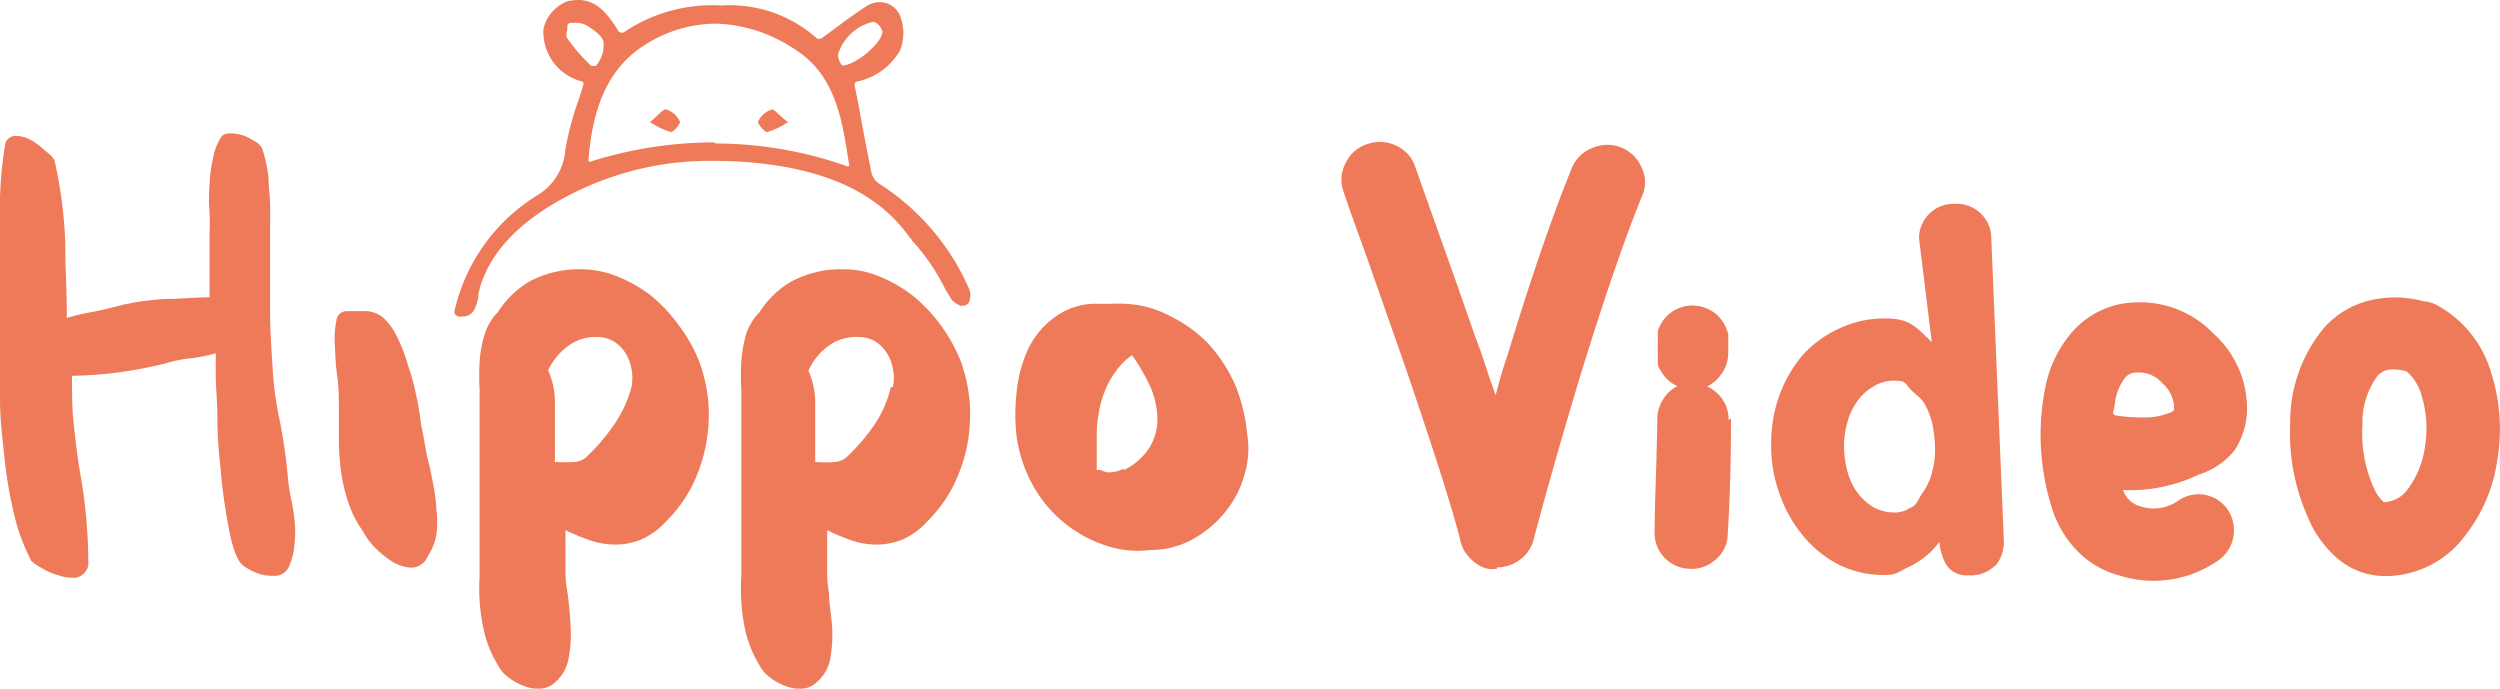 <svg xmlns="http://www.w3.org/2000/svg" viewBox="0 0 92 25.35"><defs><style>.cls-1{fill:#ef7a59;}</style></defs><g id="Capa_2" data-name="Capa 2"><g id="Capa_1-2" data-name="Capa 1"><path class="cls-1" d="M17,11.65h-.1a.22.22,0,0,1-.16-.09.24.24,0,0,1,0-.18A6.75,6.75,0,0,1,19.8,7.17a2.11,2.11,0,0,0,1-1.63,10.71,10.71,0,0,1,.46-1.77c.07-.21.14-.42.2-.63A.11.11,0,0,0,21.43,3,1.88,1.88,0,0,1,20,1.05a1.45,1.45,0,0,1,.87-1A1.76,1.76,0,0,1,21.29,0c.71,0,1.13.59,1.47,1.15a.14.14,0,0,0,.11.05l.07,0a5.81,5.81,0,0,1,3.57-1h.07a4.81,4.81,0,0,1,3.49,1.22.13.13,0,0,0,.09,0,.09.09,0,0,0,.06,0l.41-.3c.4-.3.82-.61,1.25-.89a.89.89,0,0,1,.5-.15.8.8,0,0,1,.74.5,1.72,1.72,0,0,1,0,1.28A2.39,2.39,0,0,1,31.55,3a.12.12,0,0,0-.1.14l.13.65c.16.88.32,1.72.49,2.57a.68.68,0,0,0,.27.39,8.73,8.73,0,0,1,3.34,3.92.65.65,0,0,1,0,.39.24.24,0,0,1-.23.19l-.11,0A.82.82,0,0,1,35,11l-.22-.37a7.45,7.45,0,0,0-1.23-1.79s0-.05-.06-.08c-1.05-1.5-2.75-2.39-5.21-2.71a14.78,14.78,0,0,0-2-.13,11.19,11.19,0,0,0-5.23,1.21c-2,1-3.15,2.29-3.45,3.71a.53.53,0,0,1,0,.12C17.52,11.27,17.45,11.65,17,11.65Zm9.33-6.37a14.58,14.58,0,0,1,4.82.83h0a.1.1,0,0,0,.09,0,.09.09,0,0,0,0-.09c-.26-1.71-.51-3.32-2.09-4.27A5.5,5.5,0,0,0,26.38.87a4.89,4.89,0,0,0-2.55.72c-1.31.79-2,2.1-2.17,4.26a.14.14,0,0,0,0,.09.13.13,0,0,0,.09,0h0a15.14,15.14,0,0,1,4.53-.7ZM21,.84a.14.14,0,0,0-.12.09V1c0,.16-.08.33,0,.41a5.92,5.92,0,0,0,.68.82l.19.19a.09.09,0,0,0,.08,0,.12.12,0,0,0,.1,0,1.13,1.13,0,0,0,.28-.83c0-.21-.25-.43-.67-.68A1,1,0,0,0,21.1.84H21v0ZM32.15.8A1.76,1.76,0,0,0,30.84,2a.67.67,0,0,0,.1.34v0a.1.1,0,0,0,.11.07h0c.56-.09,1.45-.89,1.42-1.26A.55.55,0,0,0,32.16.8Z"/><path class="cls-1" d="M29,4.49a2.71,2.71,0,0,1-.77.37c-.11,0-.37-.34-.33-.39a.84.84,0,0,1,.5-.44C28.49,4,28.68,4.27,29,4.49Z"/><path class="cls-1" d="M15.71,16.76c.08.31.15.63.22,1a6.28,6.28,0,0,1,.13,1,3.48,3.48,0,0,1,0,.91,2,2,0,0,1-.31.78.67.67,0,0,1-.58.44,1.45,1.45,0,0,1-.73-.22,3.5,3.5,0,0,1-.67-.55,2.29,2.29,0,0,1-.41-.57,3.64,3.64,0,0,1-.52-1,6,6,0,0,1-.28-1.13,9.39,9.39,0,0,1-.09-1.19c0-.4,0-.78,0-1.15s0-.82-.06-1.23-.07-.82-.09-1.17a3.26,3.26,0,0,1,.06-.88.38.38,0,0,1,.38-.35h.62a1.06,1.06,0,0,1,.71.23,2.18,2.18,0,0,1,.5.67A5.83,5.83,0,0,1,15,13.4a8.42,8.42,0,0,1,.31,1.12,10.66,10.66,0,0,1,.19,1.13C15.58,16,15.64,16.4,15.71,16.76Z"/><path class="cls-1" d="M25.74,13.33a5.66,5.66,0,0,1,.33,1.52,5.83,5.83,0,0,1-.1,1.56,6,6,0,0,1-.51,1.49,5.16,5.16,0,0,1-.94,1.28,2.77,2.77,0,0,1-.94.68,2.44,2.44,0,0,1-.93.18,2.91,2.91,0,0,1-.92-.15,8.1,8.1,0,0,1-.92-.38v1.62a4.29,4.29,0,0,0,.08.71c.05.41.09.82.11,1.22a4.82,4.82,0,0,1-.07,1.14,1.5,1.5,0,0,1-.47.88.86.86,0,0,1-.56.26,1.37,1.37,0,0,1-.63-.1,2.23,2.23,0,0,1-.58-.33,1.23,1.23,0,0,1-.37-.44,4.15,4.15,0,0,1-.49-1.17,6.84,6.84,0,0,1-.18-1.19,6.46,6.46,0,0,1,0-.88c0-.42,0-.87,0-1.34V15.16c0-.23,0-.51,0-.84a8.34,8.34,0,0,1,0-1,4.29,4.29,0,0,1,.18-1,2,2,0,0,1,.49-.83,3.48,3.48,0,0,1,1.18-1.14,3.87,3.87,0,0,1,1.92-.44,3.53,3.53,0,0,1,1.36.29,5,5,0,0,1,1.24.73A5.92,5.92,0,0,1,25,12,5.44,5.44,0,0,1,25.74,13.33Zm-2.5.91a1.77,1.77,0,0,0,0-.65,1.56,1.56,0,0,0-.22-.59,1.32,1.32,0,0,0-.44-.44A1.22,1.22,0,0,0,22,12.4a1.74,1.74,0,0,0-1.16.38,2.41,2.41,0,0,0-.67.85,2.8,2.8,0,0,1,.25,1.1c0,.44,0,.89,0,1.36V17a6,6,0,0,0,.74,0,.77.77,0,0,0,.5-.26,7,7,0,0,0,.9-1.06A4.36,4.36,0,0,0,23.24,14.24Z"/><path class="cls-1" d="M35.37,13.33a6.05,6.05,0,0,1,.32,1.52,6.27,6.27,0,0,1-.1,1.56,6,6,0,0,1-.52,1.49,4.92,4.92,0,0,1-.94,1.28,2.64,2.64,0,0,1-.93.68,2.53,2.53,0,0,1-.94.18,2.8,2.8,0,0,1-.91-.15,7.27,7.27,0,0,1-.91-.38v1.62a4.27,4.27,0,0,0,.07.71c0,.41.09.82.11,1.22a4.82,4.82,0,0,1-.06,1.14,1.46,1.46,0,0,1-.48.88.82.82,0,0,1-.55.26,1.39,1.39,0,0,1-.64-.1,2.23,2.23,0,0,1-.58-.33,1.23,1.23,0,0,1-.37-.44,4.46,4.46,0,0,1-.49-1.17,6.83,6.83,0,0,1-.17-1.19,6.46,6.46,0,0,1,0-.88c0-.42,0-.87,0-1.34V15.16q0-.35,0-.84a8.34,8.34,0,0,1,0-1,4.87,4.87,0,0,1,.17-1,2.08,2.08,0,0,1,.5-.83,3.42,3.42,0,0,1,1.19-1.14,3.87,3.87,0,0,1,1.92-.44,3.42,3.42,0,0,1,1.34.28,5,5,0,0,1,1.24.73,6,6,0,0,1,1.73,2.41Zm-2.51.91a1.58,1.58,0,0,0,0-.65,1.56,1.56,0,0,0-.22-.59,1.32,1.32,0,0,0-.44-.44,1.26,1.26,0,0,0-.63-.16,1.73,1.73,0,0,0-1.15.38,2.26,2.26,0,0,0-.67.86,3,3,0,0,1,.25,1.1c0,.43,0,.89,0,1.36V17a4.58,4.58,0,0,0,.74,0,.78.78,0,0,0,.51-.27,7,7,0,0,0,.9-1.06,4.12,4.12,0,0,0,.63-1.42Z"/><path class="cls-1" d="M45.9,16a3.27,3.27,0,0,1-.11,1.49,3.69,3.69,0,0,1-.71,1.36,4,4,0,0,1-1.2,1,3.17,3.17,0,0,1-1.56.39,3.63,3.63,0,0,1-1.67-.18A4.74,4.74,0,0,1,38,17.84a5.17,5.17,0,0,1-.59-1.79,7,7,0,0,1,0-1.59,4.85,4.85,0,0,1,.41-1.58,3.06,3.06,0,0,1,1-1.21,2.52,2.52,0,0,1,1.59-.49l.48,0a4.35,4.35,0,0,1,.51,0,3.85,3.85,0,0,1,1.66.45,5.1,5.1,0,0,1,1.39,1,5.69,5.69,0,0,1,1,1.52A6.54,6.54,0,0,1,45.9,16Zm-4.55,1.3a2.26,2.26,0,0,0,1-.91,2.05,2.05,0,0,0,.24-1.09,3.11,3.11,0,0,0-.3-1.16,7.69,7.69,0,0,0-.63-1.07,2.28,2.28,0,0,0-.6.6,3,3,0,0,0-.41.75,3.31,3.31,0,0,0-.22.82,3.91,3.91,0,0,0-.07.76v1.3a.32.32,0,0,1,.14,0l.19.07a.74.74,0,0,0,.26,0,1.33,1.33,0,0,0,.4-.12Z"/><path class="cls-1" d="M2.62,21.26a1.51,1.51,0,0,1-.47-.09,2.29,2.29,0,0,1-.62-.27,1.7,1.7,0,0,1-.38-.26s0,0,0,0a7.49,7.49,0,0,1-.66-1.84,15.46,15.46,0,0,1-.33-2C.08,16.06,0,15.38,0,14.7s0-1.32,0-1.91V9.06c0-.56,0-1.17,0-1.8a14.45,14.45,0,0,1,.2-2v0A.41.41,0,0,1,.62,5h0a1.21,1.21,0,0,1,.53.16,2.64,2.64,0,0,1,.5.38A1.34,1.34,0,0,1,2,5.88a0,0,0,0,1,0,0,16.35,16.35,0,0,1,.4,3c0,.93.06,1.88.06,2.82a7.24,7.24,0,0,1,.94-.22q.6-.12,1.14-.27A9.92,9.92,0,0,1,6.17,11c.49,0,1-.06,1.54-.06V8.59a7.62,7.62,0,0,0,0-.77,6.41,6.41,0,0,1,0-1,5.36,5.36,0,0,1,.13-1A2.06,2.06,0,0,1,8.17,5V5a.46.46,0,0,1,.27-.09h.13A1.86,1.86,0,0,1,9,5a3.23,3.23,0,0,1,.41.22.57.57,0,0,1,.25.28,6.12,6.12,0,0,1,.22,1c0,.33.05.66.06,1s0,.64,0,1,0,.64,0,1c0,.66,0,1.32,0,2s.05,1.34.09,2a12.33,12.33,0,0,0,.25,1.91,18.73,18.73,0,0,1,.3,2,6.64,6.64,0,0,0,.12.88,8.11,8.11,0,0,1,.14.86,4,4,0,0,1,0,.85,2.58,2.58,0,0,1-.21.86.59.59,0,0,1-.46.33H10a1.74,1.74,0,0,1-.39-.05,2,2,0,0,1-.53-.24.79.79,0,0,1-.34-.36,4.08,4.08,0,0,1-.28-.9c-.08-.38-.15-.81-.22-1.28s-.11-1-.16-1.48S8,15.84,8,15.34s-.05-1-.06-1.41V13a6.09,6.09,0,0,1-.87.18,4.65,4.65,0,0,0-1,.2,16.88,16.88,0,0,1-1.75.33,15.44,15.44,0,0,1-1.67.12c0,.62,0,1.21.06,1.75s.13,1.19.24,1.83a19.13,19.13,0,0,1,.3,3.38v0a.57.57,0,0,1-.47.47Z"/><path class="cls-1" d="M23.92,4.49a2.71,2.71,0,0,0,.77.37c.11,0,.37-.34.33-.39a.84.84,0,0,0-.5-.44C24.39,4,24.2,4.27,23.92,4.49Z"/><path class="cls-1" d="M55.09,20.93a1.34,1.34,0,0,1-.35,0,1.3,1.3,0,0,1-.66-.41,1.28,1.28,0,0,1-.35-.68c-.25-1-.88-3-1.9-6-.06-.17-.12-.36-.19-.55L50.29,9.44c-.49-1.35-.77-2.14-.83-2.34A1.29,1.29,0,0,1,49.52,6a1.32,1.32,0,0,1,.8-.7,1.5,1.5,0,0,1,.47-.08,1.44,1.44,0,0,1,.61.15,1.3,1.3,0,0,1,.69.8l.82,2.31c.55,1.53,1,2.82,1.36,3.86l.21.56c.11.33.22.65.33,1l.23.64.18-.66c.08-.28.17-.56.26-.82.88-2.9,1.68-5.2,2.36-6.87a1.35,1.35,0,0,1,.77-.75,1.37,1.37,0,0,1,1.82.77,1.21,1.21,0,0,1,0,1c-.65,1.59-1.41,3.81-2.27,6.6-.67,2.23-1.25,4.25-1.71,6a1.35,1.35,0,0,1-.64.87,1.39,1.39,0,0,1-.72.2Z"/><path class="cls-1" d="M63.7,15.41c0,1.9-.06,3.32-.12,4.27a1.24,1.24,0,0,1-.44.91,1.31,1.31,0,0,1-1,.34,1.32,1.32,0,0,1-1.25-1.4c0-.9.07-2.29.1-4.15a1.34,1.34,0,0,1,.22-.69,1.2,1.2,0,0,1,.52-.48,1.29,1.29,0,0,1-.57-.49,1.25,1.25,0,0,1-.15-.28,1.74,1.74,0,0,1,0-.22.77.77,0,0,1,0-.15V13a1.93,1.93,0,0,1,0-.34,1.1,1.1,0,0,1,0-.18v-.09a1.42,1.42,0,0,1,0-.22,1.79,1.79,0,0,1,.2-.39,1.34,1.34,0,0,1,1.7-.38,1.18,1.18,0,0,1,.48.43.94.94,0,0,1,.14.26l.07.2c0,.23,0,.46,0,.69a1.32,1.32,0,0,1-.32.87,1.06,1.06,0,0,1-.29.27.59.59,0,0,1-.17.1,1.39,1.39,0,0,1,.59.51,1.24,1.24,0,0,1,.2.73Z"/><path class="cls-1" d="M78.12,18a.9.9,0,0,0,.61.62,1.57,1.57,0,0,0,1.41-.18,1.3,1.3,0,0,1,1.83.3l0,0a1.36,1.36,0,0,1,.22,1,1.31,1.31,0,0,1-.54.87,4.15,4.15,0,0,1-3.65.57,3.35,3.35,0,0,1-1.56-.91,3.92,3.92,0,0,1-.94-1.61,8.92,8.92,0,0,1-.22-4.47,4.4,4.4,0,0,1,1-2,3.18,3.18,0,0,1,2.27-1.06,3.74,3.74,0,0,1,2.9,1.14,3.72,3.72,0,0,1,1.24,2.66,2.8,2.8,0,0,1-.45,1.63,2.74,2.74,0,0,1-1.34.91,5.79,5.79,0,0,1-2.81.56Zm-.3-2.72a5.93,5.93,0,0,0,1.11.08,2.37,2.37,0,0,0,.91-.17.37.37,0,0,0,.15-.08A.12.12,0,0,0,80,15a.36.36,0,0,0,0-.1,1.26,1.26,0,0,0-.44-.81,1.12,1.12,0,0,0-.91-.38.55.55,0,0,0-.44.18,2,2,0,0,0-.37.84c0,.15-.06.32-.08.48Z"/><path class="cls-1" d="M89.2,11.09a1.16,1.16,0,0,1,.48.14,4.13,4.13,0,0,1,2,2.51,6.74,6.74,0,0,1,.23,3.12,5.82,5.82,0,0,1-1.2,2.86,3.66,3.66,0,0,1-2.94,1.48,2.7,2.7,0,0,1-1.83-.72,4,4,0,0,1-1-1.42,7.66,7.66,0,0,1-.66-3.53,5.38,5.38,0,0,1,1.24-3.46,3.27,3.27,0,0,1,1.63-1A4,4,0,0,1,89.2,11.09Zm-.63,2.58a1.7,1.7,0,0,0-.71-.06.73.73,0,0,0-.38.24,2.87,2.87,0,0,0-.54,1.78,4.84,4.84,0,0,0,.41,2.31,1.53,1.53,0,0,0,.37.54.1.1,0,0,0,0,0,1.13,1.13,0,0,0,.88-.47,3.35,3.35,0,0,0,.64-1.59,4.13,4.13,0,0,0-.13-1.88,1.79,1.79,0,0,0-.59-.91Z"/><path class="cls-1" d="M73.43,20.8a1.26,1.26,0,0,1-1,.37.87.87,0,0,1-.8-.38,2,2,0,0,1-.26-.85,2.94,2.94,0,0,1-1.1.91c-.44.2-.44.31-.93.31a3.71,3.71,0,0,1-1.73-.41,4.23,4.23,0,0,1-1.31-1.1,4.85,4.85,0,0,1-.83-1.53,5,5,0,0,1-.29-1.76,5.18,5.18,0,0,1,.28-1.75,4.9,4.9,0,0,1,.85-1.51,4.07,4.07,0,0,1,1.35-1,3.89,3.89,0,0,1,1.75-.38c.84,0,1.09.29,1.68.87l-.47-3.82a1.27,1.27,0,0,1,1.27-1.27H72a1.27,1.27,0,0,1,1.28,1.27l.46,11.1a1.36,1.36,0,0,1-.35,1Zm-2.31-5.15a2.57,2.57,0,0,0-.31-.81c-.14-.24-.4-.37-.58-.6s-.18-.2-.44-.23a1.46,1.46,0,0,0-.86.22,1.89,1.89,0,0,0-.6.56,2.34,2.34,0,0,0-.35.77,3.13,3.13,0,0,0-.12.86,3.64,3.64,0,0,0,.11.87,2.47,2.47,0,0,0,.34.78,2.13,2.13,0,0,0,.59.57,1.62,1.62,0,0,0,.86.22,1,1,0,0,0,.53-.17c.26-.09.3-.33.45-.54a2.24,2.24,0,0,0,.35-.73,3.13,3.13,0,0,0,.12-.86,4.6,4.6,0,0,0-.09-.91Z"/></g></g></svg>